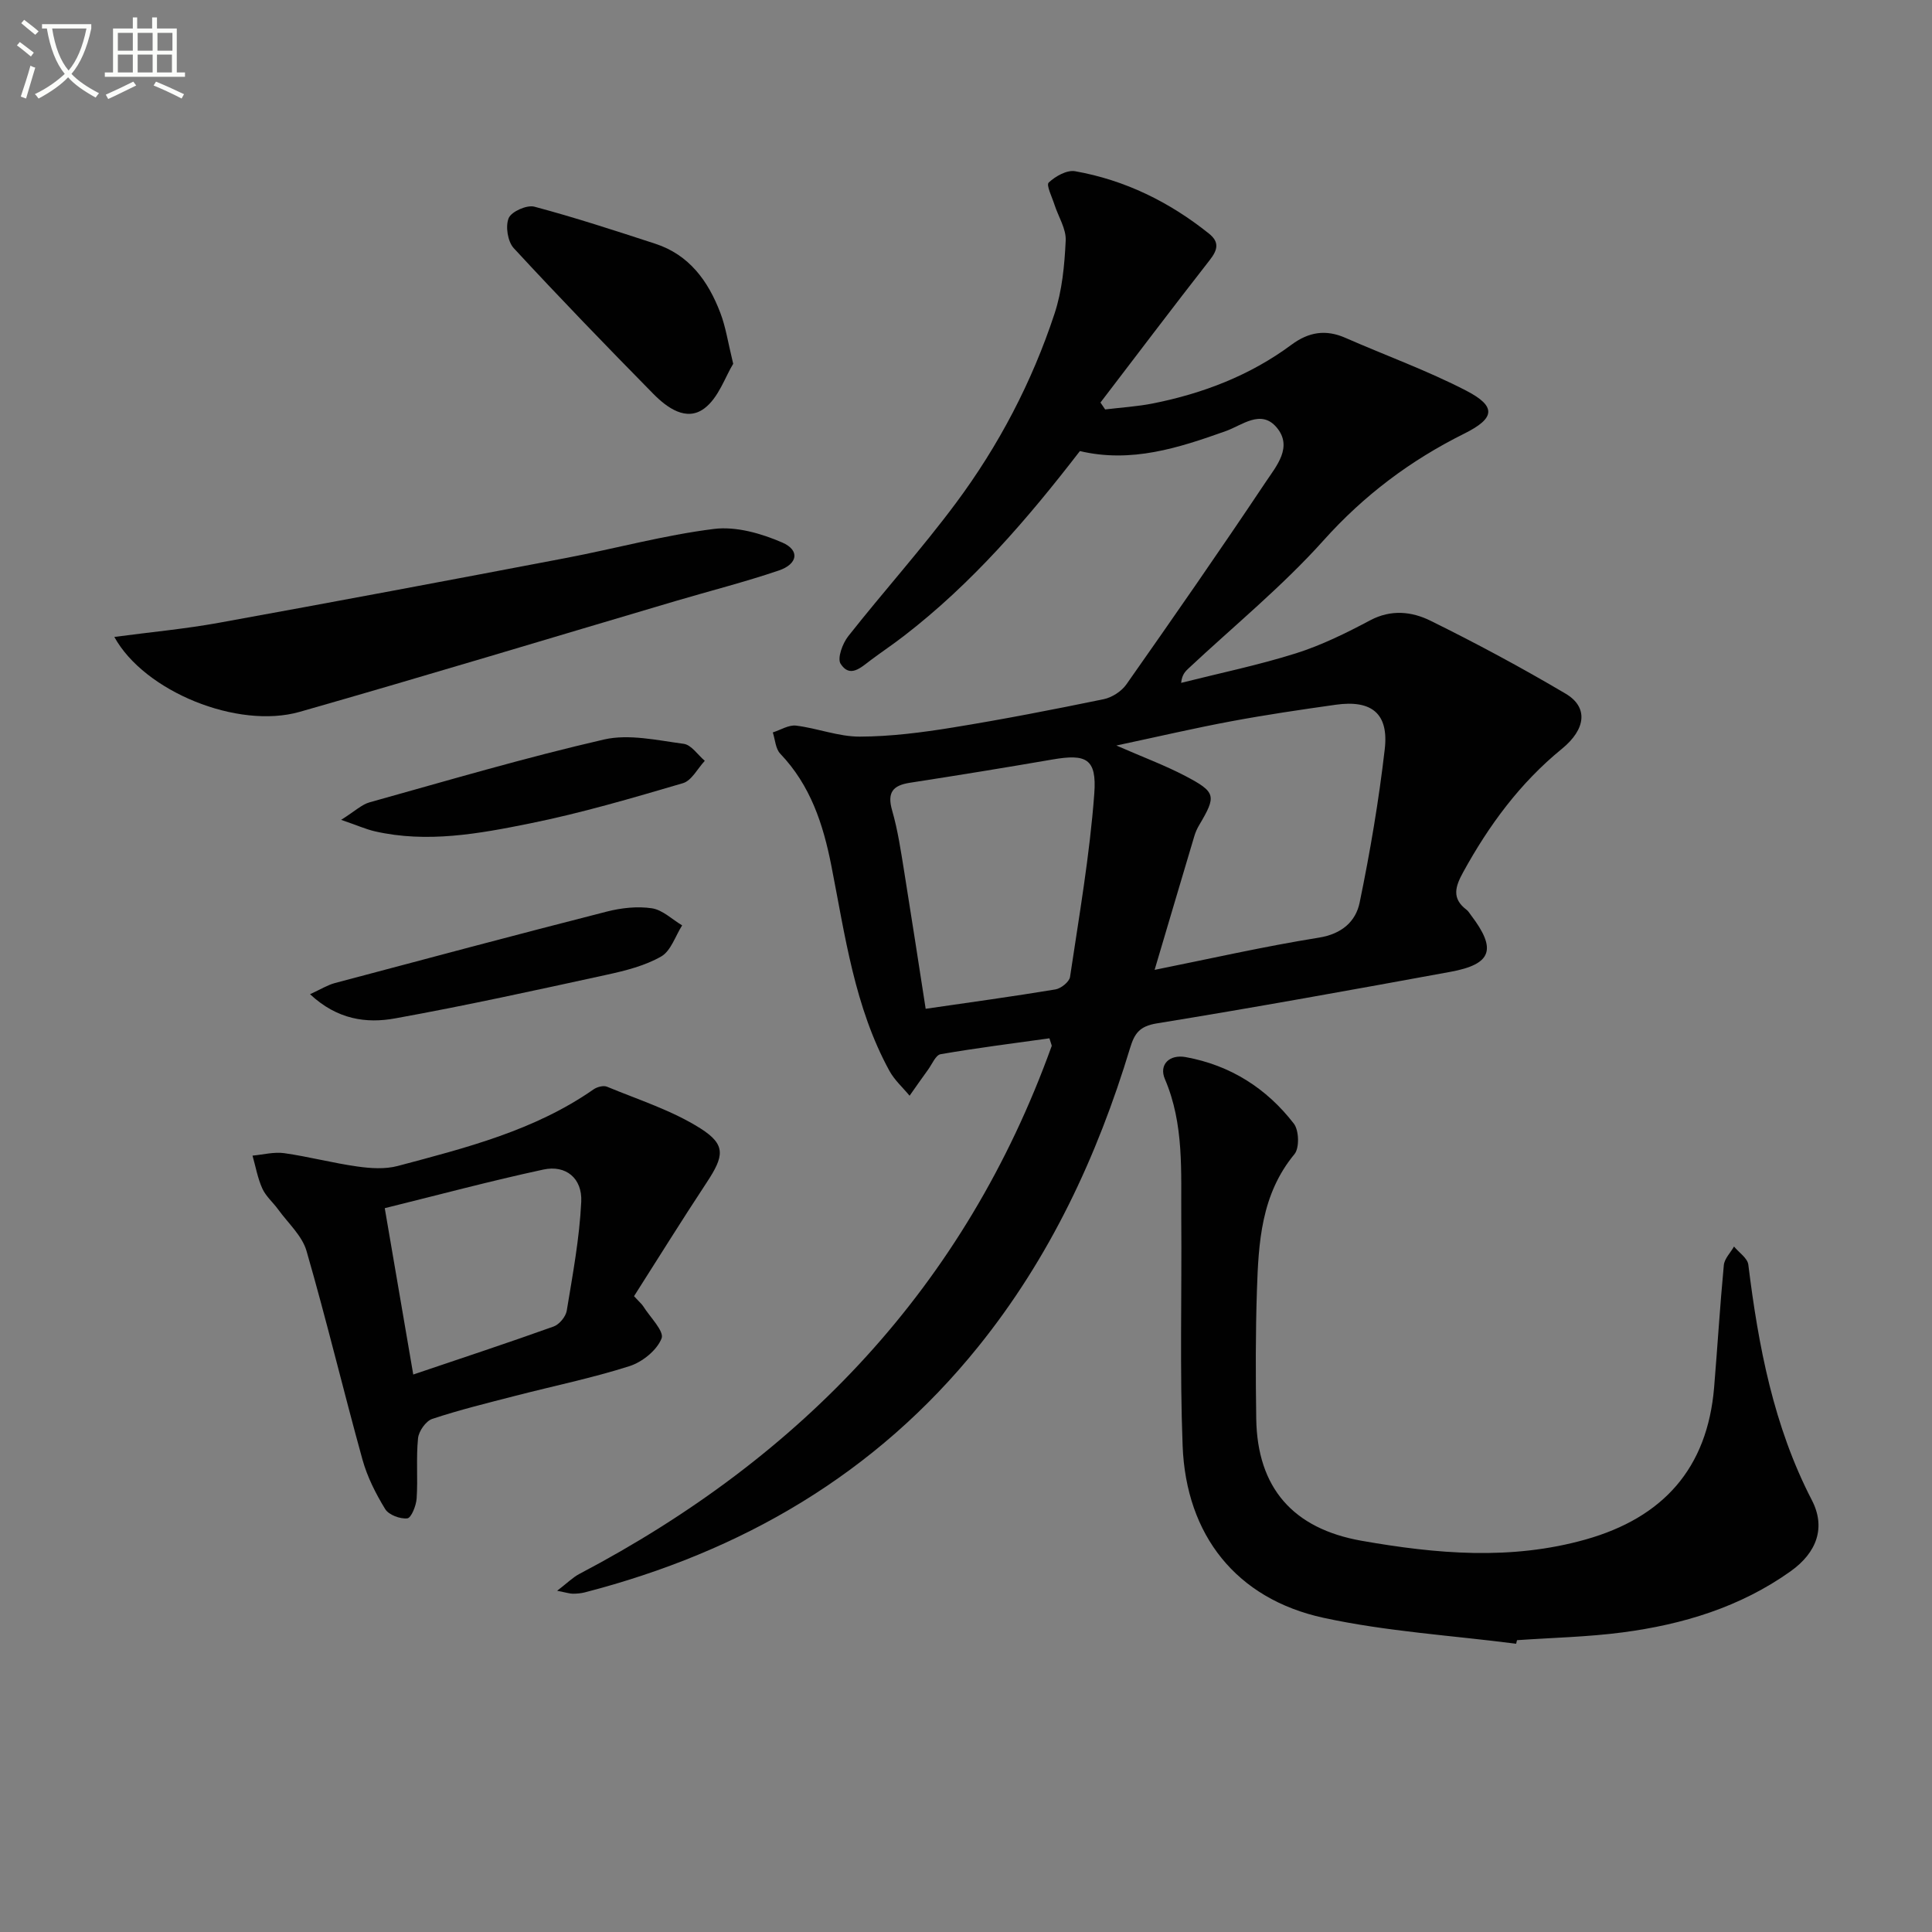 <svg enable-background="new 0 0 400 400" viewBox="0 0 400 400" xmlns="http://www.w3.org/2000/svg"><rect x="0" y="0" width="400" height="400" fill="#808080" stroke="none"/><path d="m6.4 11.7c-1-.8-1.9-1.6-2.9-2.3l.6-.7c.9.7 1.9 1.4 2.9 2.2zm-2.1 8.3c.7-2.1 1.4-4.2 2-6.4.2.1.6.3 1 .4-.7 2.3-1.3 4.4-1.9 6.4zm3-12.8c-1.1-.9-2.1-1.7-2.9-2.4l.6-.7c1 .8 2 1.5 3 2.4zm1.4-1.3v-.9h10.2v.9c-.9 4.2-2.3 7.3-4.1 9.4 1.3 1.4 3.2 2.7 5.7 4-.2.2-.4.5-.7.9-2.5-1.4-4.4-2.7-5.7-4.2-1.4 1.5-3.5 3-6.1 4.4 0 0 0 0-.1-.1-.3-.4-.5-.7-.7-.8 2.7-1.3 4.7-2.8 6.2-4.2-1.8-2.2-3-5.3-3.7-9.4zm9.2 0h-7.1c.6 3.8 1.7 6.7 3.4 8.7 1.7-2 2.9-4.8 3.7-8.7z" fill="#fbfcfa"/><path d="m31.6 3.6h.9v2.3h4.1v9.1h1.7v.9h-16.6v-.9h1.7v-9.1h4.1v-2.3h.9v2.3h3.1v-2.3zm-4 13.3.6.8c-1.9.9-3.8 1.9-5.8 2.8-.2-.3-.3-.6-.5-.9 2-.9 3.9-1.8 5.7-2.7zm-3.2-10.1v3.7h3.1v-3.7zm0 4.5v3.7h3.1v-3.7zm4.1-4.5v3.7h3.1v-3.7zm0 4.5v3.7h3.1v-3.7zm9.1 9.1c-2.1-1.1-4.1-2-5.8-2.7l.5-.8c2.2.9 4.1 1.8 5.8 2.6zm-1.9-13.6h-3.1v3.7h3.1zm-3.2 4.5v3.7h3.1v-3.7z" fill="#fbfcfa"/><g fill="#010101"><path d="m217.27 214.97c-7.51 1.05-15.05 2-22.52 3.29-1.02.17-1.76 2.04-2.58 3.17-1.31 1.79-2.57 3.62-3.85 5.43-1.41-1.71-3.14-3.25-4.18-5.16-7.23-13.22-9.17-28.01-12.02-42.47-1.71-8.68-4.34-16.65-10.58-23.19-.98-1.02-1.05-2.91-1.54-4.4 1.61-.51 3.29-1.59 4.81-1.41 4.43.54 8.79 2.29 13.18 2.28 6.41-.02 12.87-.85 19.22-1.88 10.48-1.7 20.91-3.73 31.3-5.87 1.73-.36 3.69-1.63 4.7-3.07 9.75-13.88 19.44-27.81 28.86-41.92 2.17-3.26 5.67-7.24 2.23-11.29-3.23-3.81-7.13-.43-10.53.78-9.77 3.48-19.54 6.65-30.19 4.13-10.86 14.09-22.36 27.44-36.45 38.29-2.24 1.73-4.59 3.3-6.86 5-2 1.5-4.3 3.77-6.23.75-.73-1.14.4-4.22 1.58-5.71 7.31-9.27 15.23-18.07 22.27-27.53 8.88-11.93 15.77-25.08 20.43-39.22 1.59-4.8 2.08-10.07 2.32-15.16.12-2.43-1.52-4.94-2.32-7.43-.5-1.57-1.75-4.06-1.2-4.58 1.39-1.31 3.77-2.65 5.47-2.35 10.33 1.83 19.53 6.36 27.72 12.92 2.19 1.75 1.81 3.37.15 5.48-7.63 9.76-15.09 19.65-22.62 29.49.32.48.65.96.97 1.43 3.3-.4 6.63-.6 9.88-1.24 10.39-2.07 20.14-5.81 28.7-12.16 3.58-2.65 7.09-3.21 11.17-1.42 8.33 3.66 16.94 6.76 25 10.93 6.32 3.27 5.99 5.72-.41 8.9-11.13 5.54-20.74 12.74-29.15 22.13-8.52 9.5-18.52 17.67-27.87 26.42-.69.65-1.4 1.28-1.59 3.05 7.93-2 15.97-3.66 23.75-6.11 5.32-1.68 10.44-4.21 15.39-6.84 4.34-2.31 8.64-1.81 12.46.07 9.51 4.69 18.88 9.72 28.01 15.12 4.69 2.77 4.25 7.32-.78 11.42-8.67 7.07-15.11 15.83-20.45 25.56-1.6 2.92-2.42 5.39.69 7.74.39.29.65.76.95 1.15 5.36 7.05 4.33 10.14-4.28 11.72-20.25 3.71-40.51 7.38-60.82 10.68-3.55.58-4.58 2.11-5.48 5.06-6.8 22.48-16.6 43.45-31.45 61.87-21.27 26.4-48.98 42.46-81.47 50.87-.79.2-1.64.27-2.46.27-.63 0-1.25-.22-3.25-.61 2.09-1.6 3.23-2.76 4.61-3.49 46.17-24.26 79.88-59.66 97.76-109.24.09-.11-.04-.3-.45-1.65zm21.78-14.17c11.4-2.29 22.65-4.85 34.01-6.67 4.75-.76 7.63-3.34 8.44-7.26 2.17-10.51 3.97-21.12 5.2-31.78.85-7.37-2.72-10.23-10.16-9.18-7.22 1.02-14.44 2.08-21.61 3.42-7.63 1.42-15.19 3.19-23.8 5.02 5.53 2.42 10.04 4.09 14.26 6.3 6.41 3.37 6.48 4.11 2.88 10.19-.42.71-.77 1.49-1 2.28-2.73 9.13-5.43 18.28-8.22 27.68zm-47.4 8.06c9.22-1.34 18.06-2.55 26.86-4.01 1.16-.19 2.88-1.57 3.03-2.59 1.88-12.62 4.08-25.24 5.02-37.95.54-7.27-1.69-8.27-8.68-7.06-9.81 1.69-19.64 3.29-29.48 4.81-3.58.55-4.76 2.03-3.69 5.75 1.19 4.13 1.81 8.43 2.5 12.68 1.5 9.3 2.92 18.62 4.44 28.37z"/><path d="m313.9 340.32c-13.31-1.72-26.81-2.53-39.88-5.37-18.03-3.92-28.46-17.08-29.17-35.62-.6-15.63-.16-31.3-.28-46.96-.08-9.76.62-19.59-3.39-28.96-1.28-2.98.92-5.16 4.3-4.55 9.23 1.68 16.74 6.44 22.4 13.78 1.07 1.39 1.18 5.04.12 6.32-6.9 8.34-7.44 18.29-7.77 28.27-.29 8.82-.27 17.65-.14 26.48.21 14.35 7.63 22.79 21.81 25.29 15.48 2.72 30.91 4.09 46.37-.26 16.03-4.52 25.22-14.7 26.62-31.49.7-8.44 1.21-16.89 2.01-25.32.13-1.34 1.38-2.57 2.11-3.85 1.02 1.25 2.79 2.4 2.96 3.75 2.09 16.88 5.22 33.42 13.15 48.75 2.92 5.63 1.08 10.84-4.4 14.74-10.42 7.42-22.31 11.01-34.78 12.65-7.23.95-14.57 1.1-21.86 1.61-.06.25-.12.5-.18.74z"/><path d="m131.27 268.36c1.22 1.33 1.62 1.65 1.88 2.06 1.42 2.27 4.42 5.2 3.82 6.69-.97 2.46-3.99 4.89-6.66 5.74-7.72 2.46-15.71 4.1-23.57 6.13-5.78 1.49-11.59 2.91-17.25 4.79-1.32.44-2.8 2.55-2.94 4.01-.42 4.13-.01 8.33-.29 12.48-.1 1.48-1.12 4.02-1.93 4.1-1.49.16-3.84-.71-4.58-1.92-1.95-3.18-3.7-6.64-4.7-10.23-3.98-14.38-7.45-28.9-11.59-43.22-.91-3.15-3.81-5.74-5.85-8.56-1.07-1.48-2.57-2.74-3.3-4.36-.97-2.14-1.38-4.53-2.03-6.81 2.19-.2 4.45-.81 6.57-.51 5.07.72 10.06 2.05 15.13 2.76 2.74.39 5.75.59 8.37-.11 14.09-3.75 28.29-7.32 40.53-15.85.73-.51 2.05-.87 2.79-.56 6.53 2.71 13.43 4.89 19.34 8.63 5.36 3.39 4.9 5.75 1.3 11.21-5.18 7.85-10.14 15.84-15.04 23.53zm-45.71 16.22c10.01-3.39 19.58-6.54 29.06-9.94 1.18-.42 2.52-2.04 2.72-3.28 1.23-7.48 2.64-14.99 3-22.54.24-4.91-3.22-7.67-7.82-6.68-10.96 2.36-21.8 5.27-32.86 8 1.99 11.6 3.86 22.49 5.9 34.44z"/><path d="m23.67 131.87c7.58-1.01 14.67-1.66 21.65-2.93 23.95-4.34 47.88-8.84 71.79-13.4 10.25-1.95 20.38-4.74 30.71-6.03 4.57-.57 9.8.93 14.15 2.82 3.67 1.59 3.22 4.45-.74 5.79-7.05 2.39-14.29 4.23-21.44 6.34-25.91 7.66-51.76 15.51-77.74 22.92-12.83 3.66-32.16-4.2-38.38-15.51z"/><path d="m151.8 75.32c-1.67 2.72-3.03 7.04-5.98 9.24-3.7 2.77-7.69-.11-10.55-3.01-9.77-9.93-19.46-19.95-28.91-30.18-1.25-1.36-1.75-4.54-1.04-6.22.57-1.35 3.76-2.77 5.31-2.36 8.42 2.24 16.71 4.96 25 7.66 7.06 2.29 11 7.74 13.5 14.31 1.12 2.9 1.57 6.04 2.67 10.56z"/><path d="m64.19 205.84c2.25-1.03 3.64-1.91 5.15-2.31 18.74-4.99 37.48-9.99 56.27-14.79 3-.77 6.33-1.14 9.35-.69 2.22.33 4.19 2.3 6.27 3.54-1.41 2.21-2.33 5.29-4.34 6.44-3.38 1.93-7.4 2.94-11.26 3.78-14.58 3.18-29.17 6.39-43.85 9.04-5.9 1.07-11.94.27-17.59-5.01z"/><path d="m70.63 169.74c2.89-1.82 4.27-3.18 5.9-3.63 16.12-4.5 32.2-9.25 48.5-13 5.18-1.19 11.04.16 16.52.89 1.58.21 2.92 2.29 4.37 3.52-1.49 1.59-2.72 4.1-4.53 4.63-10.49 3.08-21.01 6.18-31.71 8.34-10.54 2.13-21.27 4.1-32.1 1.62-1.87-.44-3.65-1.24-6.95-2.37z"/></g></svg>
